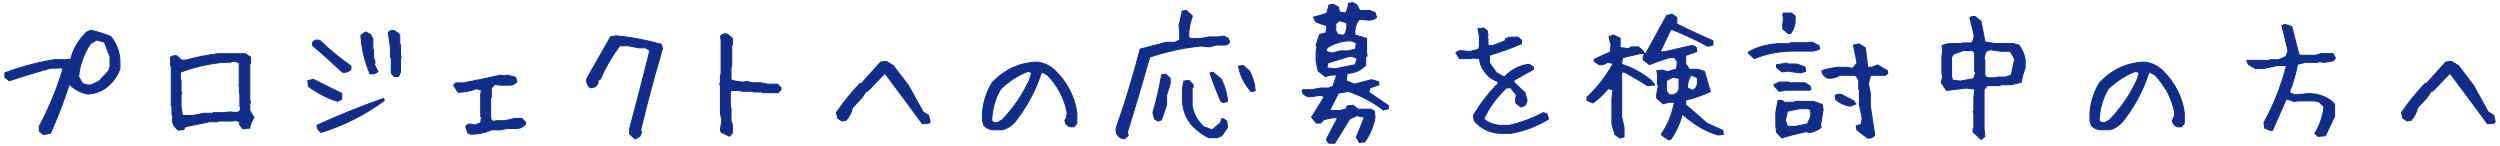 <svg height="41" viewBox="0 0 703 41" width="703" xmlns="http://www.w3.org/2000/svg"><path d="m12.239 37.852 1.953-.391c1.979-4.453 3.75-9.049 5.312-13.789 1.458 1.458 3.177 2.383 5.156 2.773 2.474-.13 4.57-1.055 6.289-2.773 1.302-1.302 2.227-2.747 2.773-4.336v-2.344c-.13-2.5-.99-4.74-2.578-6.719-1.849-.781-3.75-1.367-5.703-1.758l-1.172.586c-2.24 2.24-3.685 4.74-4.336 7.5l-1.406.195h-3.359c-4.714.781-9.31 2.018-13.789 3.711v1.211l1.211.977c3.932-1.302 7.865-2.487 11.797-3.555h2.188l.195-.195.977.391c-1.719 5.651-3.945 11.042-6.68 16.172v1.367zm13.398-13.984c-1.068.13-1.927-.065-2.578-.586l-.977-1.758c.391-3.411 1.51-6.497 3.359-9.258l1.758-1.016 2.188.625 1.562 4.102v2.773l-.391 1.172-2.773 2.969zm24.483 12.734 1.562-.195.43-.781 6.875-1.406h2.188l.195-.195h4.336l.195-.195 1.562.391-.195.625.977 1.367 1.992-.195c.13-1.042.521-2.031 1.172-2.969l-1.172-1.953v-1.992l.195-.195-.195-.781v-10.039l.195-.195v-1.797l-1.406-.977h-7.852c-3.021.391-5.977.99-8.867 1.797h-1.211l-1.367-1.211c-.651-.13-1.237 0-1.758.391v2.383l.195.195v11.016l.195.234v2.344l.195.195v1.992c.26.781.781 1.497 1.562 2.148zm4.141-4.141h-2.969l-.391-2.539v-3.359l.195-.195-.195-.781v-2.969l-.195-.195v-1.992l.195-.195c3.828-1.432 7.839-2.344 12.031-2.734h1.953l.195-.195c.807-.13 1.536 0 2.188.391v6.68l.195.195-.195.586.195 1.602v3.164l.195.195-.195 1.172-.977.391-1.797-.195-1.953.195h-2.773l-.195.195h-2.539zm57.765-10.938.586-1.211v-3.984l.195-.195-.195-.781v-2.773l-.195-.195v-2.422l-.391-.586-1.211-.781c-.781-.13-1.315.065-1.602.586l.625 4.57v2.383l.195.195v4.18l.781 1.016zm-7.969-.781c.938.13 1.667-.078 2.188-.625l-.977-1.992.195-.586-.43-1.406v-2.188l-.195-.195v-2.773l-.586-1.211-1.406-.781-1.367.977c.26 3.854 1.12 7.448 2.578 10.781zm-7.773-.43c.938.13 1.732-.13 2.383-.781v-.977c-3.047-2.135-5.964-4.531-8.75-7.188-.911-.26-1.576-.065-1.992.586v.82c2.786 2.37 5.573 4.883 8.359 7.539zm-1.367 8.164 1.172-.586v-1.602l-7.969-3.984-1.562.391.195 1.602c2.526 1.875 5.247 3.268 8.164 4.18zm-4.609 8.75c6.38-1.979 12.292-4.961 17.734-8.945l-.195-.586c-6.38 2.24-12.617 4.753-18.711 7.539 0 .807.391 1.471 1.172 1.992zm42.061.508c2.135 0 4.062-.404 5.781-1.211h2.422l1.992-.391h1.992c1.328.13 2.396-.273 3.203-1.211v-.586l-1.016-1.016h-1.992l-2.773.625h-2.617l-.195.195-1.016-.195-.195-1.016v-5.391l.195-.195v-2.617l1.016-.977 1.602.195h2.578c.807 0 1.484-.339 2.031-1.016l-.43-1.211-2.383-.586-.82.195-.977-.195c-3.464.807-6.992 1.536-10.586 2.188h-2.031l-.586.625 1.211 1.992c1.849 0 3.581-.339 5.195-1.016l1.406.43-.195 1.172v6.211l.195.195-.195 1.602-1.602.625-1.016-.234c-.677-.13-1.211.078-1.602.625l.586 1.797zm46.241 1.328 1.367-.781.391-.977-.195-.82c1.849-7.734 3.893-15.352 6.133-22.852l-.391-1.172c-4.089-1.172-8.294-1.966-12.617-2.383l-1.562.234-6.719 11.797c-.13 1.068.195 1.927.977 2.578l1.172-.195c.807-.521 1.146-1.185 1.016-1.992l.586-.195c1.432-3.281 3.268-6.432 5.508-9.453h2.383l2.93.586h1.992l1.172.781c-1.849 7.37-3.75 14.727-5.703 22.07v1.406zm26.554-.742.781-.977v-2.188l-.391-1.172v-3.594l-.195-.195v-4.336l.391-.391h2.578l.195.195h3.164l.195.195h2.383l.195.195h4.336l.82-.82v-.586l-1.016-.977h-2.773l-1.953-.391h-2.188l-1.797-.391-.586.195c-1.328 0-2.578-.208-3.75-.625v-3.555l.195-.195v-5.938l.195-.195v-1.797l-1.406-1.172c-.781-.26-1.432-.065-1.953.586l.195 1.016v9.688l-.195.195v2.188l-.195.195.195.781v7.539l.391 1.953-.391 2.773.195.625zm54.21-3.516 1.953-.195.195-.391-.391-1.758-1.562-.977-4.102-7.422-4.297-5.625-1.953-1.172-1.562.195-5.43 6.016h-.391c-2.474 2.604-4.688 5.339-6.641 8.203l.391 1.562 1.172.781 1.172-.195c.911-1.042 1.497-2.214 1.758-3.516l2.734-2.93 1.172-1.758h.391l4.844-5.039c3.516 4.661 7.031 9.401 10.547 14.219zm22.452 1.68c1.302-.286 2.487-1.016 3.555-2.188 3.438-4.375 5.938-9.062 7.5-14.062l1.602.781c2.917 3.047 4.766 6.484 5.547 10.312.13.911-.065 1.771-.586 2.578.13.911.651 1.497 1.562 1.758h1.016l.781-.977v-2.969c-.651-4.479-2.63-8.372-5.938-11.68-1.589-1.589-3.438-2.448-5.547-2.578-4.766.26-8.854 2.174-12.266 5.742-1.589 2.5-2.513 5.339-2.773 8.516v2.188l.391 1.367c.781.807 1.706 1.211 2.773 1.211zm-1.406-1.992c-.651.13-1.172-.065-1.562-.586.13-3.307.977-6.276 2.539-8.906 2.396-2.266 4.974-3.919 7.734-4.961l1.016.391-.625 1.992c-1.849 4.089-4.414 7.852-7.695 11.289zm35.89 4.492.938-.898-.234-.859c2.161-6.979 4.258-14.036 6.289-21.172 4.714-1.589 9.518-2.63 14.414-3.125l2.422.234 1.953-.508h2.578c.573-.104.938-.43 1.094-.977l-.43-.938-1.25-.586-1.602.234h-2.5l-2.461.469h-2.773l-.508-.469c0-2.057.326-3.919.977-5.586v-.391l-1.641-1.484-1.133.195-.898 4.062.195 1.758v2.266l-1.367.703h-2.539l-7.227 1.914c-1.901 7.422-4.128 14.753-6.68 21.992-.26 1.146.013 2.044.82 2.695l.898.469zm35.43-13.32c.547.104.951.026 1.211-.234-.156-1.953-.69-3.776-1.602-5.469l-1.758-1.523-1.328.156c.443 2.526 1.602 4.883 3.477 7.07zm-7.734 3.164 1.172-.312c-.156-2.188-.768-4.297-1.836-6.328l-2.148-1.797c-.469-.104-.781-.026-.938.234.938 2.708 1.966 5.339 3.086 7.891zm-18.281 5.234.859-.352 1.445-4.141v-2.773l1.016-3.281v-1.484l-1.25-1.172-1.133.195c-.625 3.646-1.445 7.174-2.461 10.586l.469 1.836zm16.562 4.648 1.328-.586 1.562-2.305-.234-1.758-.938-.664h-.43l-.43 1.172-2.305 1.953-2.383-.898c-1.797-1.667-2.878-3.646-3.242-5.938v-4.844l.273-.234v-.82l-1.172-1.172-1.406.195-.391 2.07v3.008c0 2.865.924 5.352 2.773 7.461 1.458 1.458 2.982 2.578 4.57 3.359zm33.038 1.562 4.219-6.836 1.953-.938 2.188.469-2.266 5.625.859 1.484 1.523-.195c1.458-2.109 2.409-4.401 2.852-6.875l-.195-1.758-1.055-.547h-3.555l-1.328-1.094-1.68.195-.391.859-1.68.43h-2.891l2.5-4.922 2.773-.469c3.568 1.172 6.862 2.917 9.883 5.234l1.367-.352v-.898l-5.508-3.75.312-1.211 2.539-.859-.117-.898-1.953-.547-4.844 1.25-2.305-.977.312-2.031c2.135-.13 3.867-.911 5.195-2.344v-2.227l.391-.43-.156-.938v-3.867l-.078-.078-3.164-.938c-.182-1.615.208-3.086 1.172-4.414l2.188.195c1.068.13 1.966-.104 2.695-.703l-.391-1.367-1.484-.586h-2.773l-.312-.43-.586-1.172-1.016-.625-1.328.195c0 .729-.26 1.641-.781 2.734l-1.68-.273-.43-1.445-1.367-.742-1.211.195-.664 2.344c-1.432.469-2.669.833-3.711 1.094l.664 1.289c.938.391 1.979.768 3.125 1.133l-.273 1.992-1.797.43-.977 3.047.234.586-.234 1.172v2.773l.586 2.695 1.992 1.562 1.68-.43h1.562l-1.094 3.203-1.289.469h-2.188l-2.422.469h-2.5l-.234.234.156.664c.469.729 1.172 1.094 2.109 1.094l2.891-.43 1.094.352-3.594 5.82 1.328 1.641h1.211l.898-.977 2.461-.508h1.445l-3.086 5.82c-.104.547.117.99.664 1.328zm2.422-30.352-1.562-.234-.586-1.094v-1.953l1.055-.82 2.031.547c.182 1.198 0 2.292-.547 3.281zm-3.164 5.039-1.719-.547.352-1.016c1.719-1.094 3.594-1.719 5.625-1.875.911-.182 1.771.039 2.578.664l-.273 1.641-2.227.508h-2.148zm.898 4.375-2.383-.234.312-1.406 5.82-1.797c.807-.182 1.615.039 2.422.664l-.547 1.641zm49.327 18.164c3.88-.677 7.422-2.018 10.625-4.023l-.43-1.406-.977-.391c-3.073 1.615-6.276 2.812-9.609 3.594h-1.992c-2.005 0-3.737-.599-5.195-1.797 1.458-3.203 3.594-6.133 6.406-8.789h1.172l1.602 1.992-.195 1.016v1.211l1.406 1.172 1.211-.391.586-1.406-.586-2.188-3.203-3.008.195-.586 5.391-3.008v-.586l-1.211-.82c-2.656.26-4.987 1.458-6.992 3.594l-2.188-1.211-1.992-2.773v-1.992l.195-.234c3.073-.911 6.003-1.966 8.789-3.164v-1.016l-.977-.82h-2.422l-1.016.43-.195.586-3.594 1.406-1.211-.195v-1.992l-.195-.234.195-.586-.195-1.211-.977-.781-1.602.195.391 2.188v2.812l-.391.82-2.422.586-1.992-.195c-.807-.13-1.406.065-1.797.586l1.016 1.602h3.398l.195-.195 1.992.195c.13 1.328.599 2.526 1.406 3.594 1.068 1.484 2.331 2.422 3.789 2.812v1.016h-.391c-2.526 2.656-4.661 5.456-6.406 8.398-.13 1.068.208 1.927 1.016 2.578 1.849 1.615 3.984 2.487 6.406 2.617zm44.366 1.797.664-.156c1.432-2.005 2.513-4.362 3.242-7.07 3.203 2.917 6.562 4.883 10.078 5.898l1.445-.195-.156-1.094-4.414-1.992-6.016-5.234v-1.289c2.526-.651 4.831-1.445 6.914-2.383-.547-1.979-1.094-3.88-1.641-5.703l-1.836-.586h-2.383l-.273-.352-.781-1.211v-2.344l3.125-1.094-.156-1.172-1.094-.547-7.852 1.797h-1.211l3.047-6.367c3.646 1.406 7.096 3.008 10.352 4.805l1.445-.352v-1.172c-3.307-1.458-6.693-3.034-10.156-4.727v-1.836l-1.328-.938-1.523.391-5.977 10.898-.938-1.25-1.055-.82h-2.031l-.703.469-2.383-.273v-2.656l-.078-.078-1.875-.82-1.172.508.586 2.266-.273 2.031-4.492 2.031v.547l1.445.977c.755.13 1.51-.091 2.266-.664l1.68.273c-1.953 3.568-4.427 6.758-7.422 9.57v.82l1.68.742c1.432-.964 2.852-2.305 4.258-4.023l1.367.312-.273 2.5v7.148l.859 2.969 1.367.977 1.172-.312v-2.656l-.664-2.969v-12.305l.508-.43c2.37 1.25 4.596 2.552 6.68 3.906l2.07-.156v-.156l-1.055-1.211c-2.526-2.057-5.273-3.542-8.242-4.453l.312-1.875 5-1.172h1.094l-.312 1.25v.508l1.758 1.367c1.823-.729 3.724-1.393 5.703-1.992h1.328l.82 1.133-.234 2.109-2.539.742-1.367-.43-1.641.195.195 1.016v2.695l.234.547-.469 2.461v.938l1.797 1.602 1.68-.43h1.523c-.651 3.411-1.862 6.38-3.633 8.906l.156.43zm6.797-13.906-1.484-.625c0-1.432.365-2.669 1.094-3.711l1.719.82c.182 1.12.026 2.096-.469 2.93zm-5.43 1.289h-1.133l-.82-1.094v-2.734l.352-.391 1.484-.703 1.719.273v3.086l-.547 1.055zm32.96-17.266c.859-1.016 1.289-2.305 1.289-3.867v-1.016l-1.016-.859h-2.305l-.156.664.195.703-.195 2.031v1.016l1.484 1.328zm-10.156 7.07c2.995-1.276 6.354-1.979 10.078-2.109h6.367l1.719-.469.156-.273-.195-.781-1.953-1.016-1.406.195h-4.57l-.234.273h-3.359c-3.047.156-5.807.938-8.281 2.344v.312zm31.797 22.344c.859.104 1.536-.156 2.031-.781l-1.25-8.32v-3.477l-.547-2.734.625-2.344h4.102l.742-.469-.156-.859-2.734-1.562-1.602.664h-1.133l-.703-5.508-1.758-1.094-1.562.352 1.016 5.078-1.25 1.445-1.641-.273h-2.656c-1.562.156-3.008.469-4.336.938 0 .807.495 1.497 1.484 2.07 1.38.156 2.539-.104 3.477-.781h4.414l.43.469.547 1.055v2.383l.195.234v3.281l-.039.625.82 4.102-.312 1.68-1.367.391.156 1.094zm-18.828-18.32 1.406-.43-.156-1.211-2.227-.859h-2.617l-.195-.234-2.969.43v.703l1.484 1.328 1.602-.234zm-6.016 5.195 1.836-.352h6.758l.352-.234-.273-.938-1.445-.898h-4.219l-.273-.195h-2.578l-1.602.703v.312zm20.039 4.141 1.523-.625-.586-.82-3.477-1.836c-.703-.156-1.289-.052-1.758.312l.195 1.133c1.198 1.042 2.565 1.654 4.102 1.836zm-19.297 8.945c2.161-.677 4.427-1.263 6.797-1.758l1.211.234c1.198-.26 2.214-.742 3.047-1.445l-.156-.586.703-4.336-.195-1.484-2.461-.898h-5.234l-.234.273h-2.656l-.742-.508h-1.133l-.625 3.359v3.555l.195 1.992zm3.867-3.242h-2.266l-.586-1.68.547-2.578 3.242-.703h2.812l.469.391c.234 1.328 0 2.422-.703 3.281v.547zm52.218 3.672 1.016-.859-.234-2.266v-10.898l.898-1.133h3.555l.234-.234h2.891l2.852-.664c.26-1.406.638-2.799 1.133-4.18v-2.266c-.286-1.536-.872-2.878-1.758-4.023l-1.523-.43h-5.195l-2.812-.469-1.133-5.781-1.562-1.328c-.625-.13-1.146-.026-1.562.312l1.133 4.492c.182.885-.026 1.745-.625 2.578h-2.617l-.195.195h-3.008c-.885 0-1.719.195-2.5.586l.195 1.211-.234 1.641v5.312l.273.273-.469 1.914 1.484 2.227 5.508-.664 2.461.273-.273 2.422v3.711l-.195.156.195.547v4.141l-.234.234v.859zm4.258-17.344h-2.539l-.703-.586v-4.492l-.273-.273.547-2.031 1.172-.508 3.203.43h2.383l.352.352 1.016 1.875-.977 4.492-1.602.547h-2.344zm-10.195.938-2.109-.234-.312-.977v-5.508l.547-.898 2.812-.977h2.5l.664.625v5.234l.273.273-.586 1.797zm42.061 13.672c1.302-.286 2.487-1.016 3.555-2.188 3.438-4.375 5.938-9.062 7.5-14.062l1.602.781c2.917 3.047 4.766 6.484 5.547 10.312.13.911-.065 1.771-.586 2.578.13.911.651 1.497 1.562 1.758h1.016l.781-.977v-2.969c-.651-4.479-2.63-8.372-5.938-11.68-1.589-1.589-3.438-2.448-5.547-2.578-4.766.26-8.854 2.174-12.266 5.742-1.589 2.5-2.513 5.339-2.773 8.516v2.188l.391 1.367c.781.807 1.706 1.211 2.773 1.211zm-1.406-1.992c-.651.13-1.172-.065-1.562-.586.13-3.307.977-6.276 2.539-8.906 2.396-2.266 4.974-3.919 7.734-4.961l1.016.391-.625 1.992c-1.849 4.089-4.414 7.852-7.695 11.289zm59.952 3.867 2.109-.195 2.578-5.469v-3.359l-.508-.625c-1.927-1.589-4.232-2.383-6.914-2.383l-2.344.234c-1.068.234-2.044.013-2.93-.664 1.016-2.526 1.771-5.13 2.266-7.812l2.148-.547h3.594l.273-.195 1.562.195 2.422-.43.664-.781-.703-1.25h-3.281l-1.68.469h-4.258l-.391-.391-1.953-7.656-1.875-.625-.898.312 1.719 7.07-.586 1.641-2.07.898h-2.383l-.273.195h-6.289l.43 1.094 1.992 1.172h2.305l3.867-.82h2.578c-1.51 5.807-3.62 11.146-6.328 16.016l.195 1.562 1.484.625h.703l3.906-8.828 2.266.742.898-.195h4.727l1.25.234 1.445 1.406c-.339 2.865-1.198 5.352-2.578 7.461zm47.686-3.555 1.953-.195.195-.391-.391-1.758-1.562-.977-4.102-7.422-4.297-5.625-1.953-1.172-1.562.195-5.43 6.016h-.391c-2.474 2.604-4.688 5.339-6.641 8.203l.391 1.562 1.172.781 1.172-.195c.911-1.042 1.497-2.214 1.758-3.516l2.734-2.93 1.172-1.758h.391l4.844-5.039c3.516 4.661 7.031 9.401 10.547 14.219z" fill="#112d89" stroke="#112d89" stroke-width=".3"/></svg>